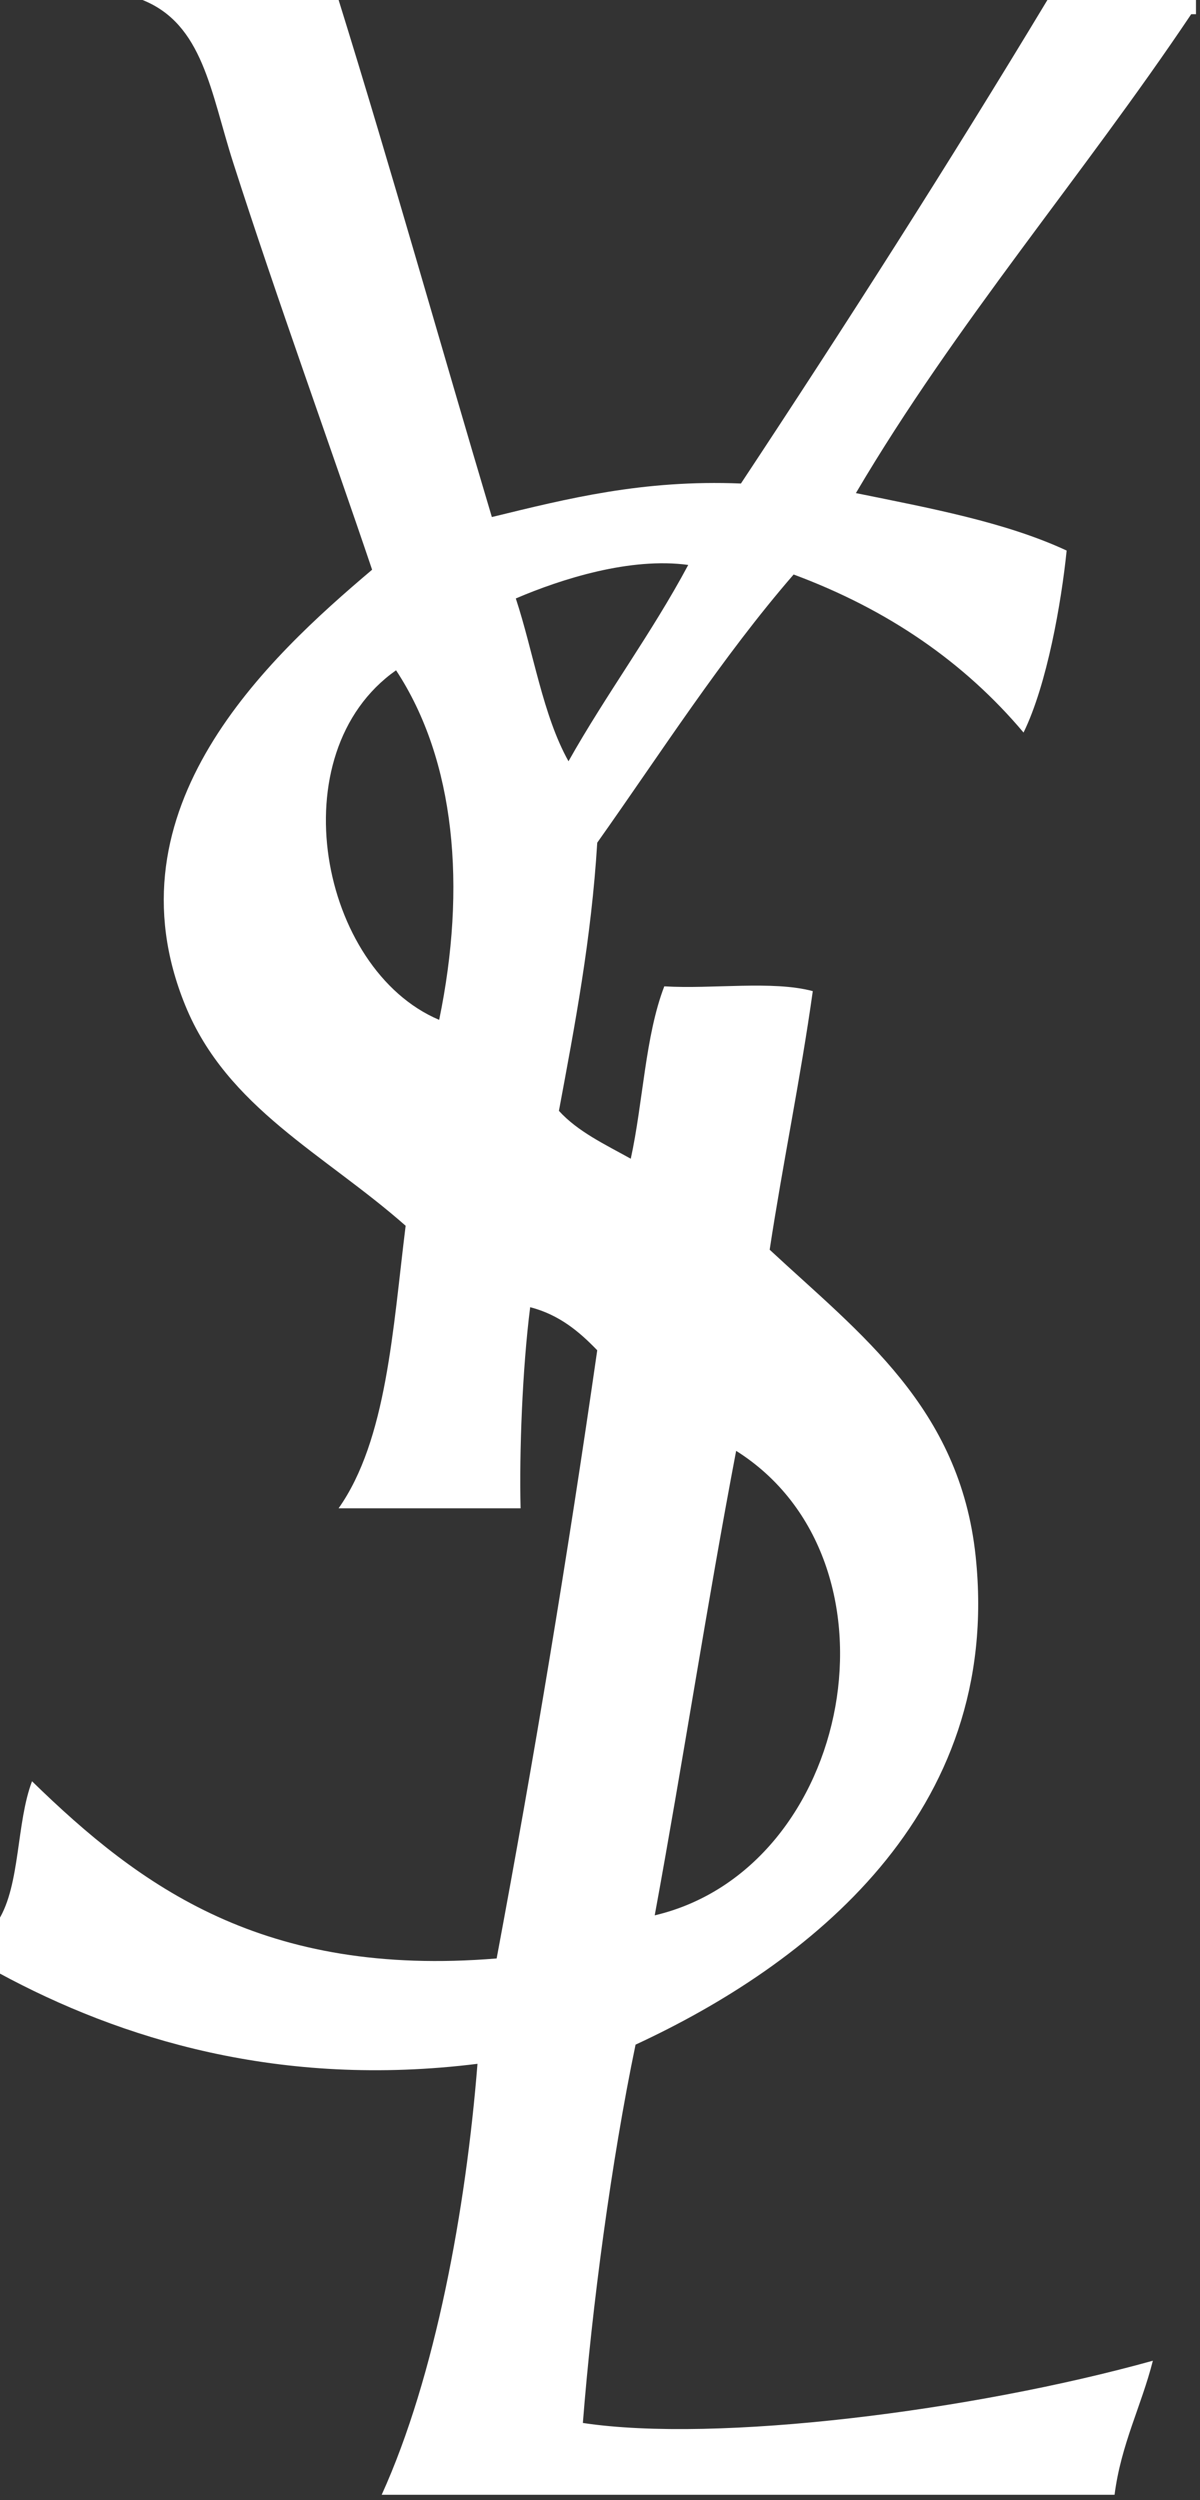 <svg style="fill-rule:evenodd;clip-rule:evenodd;stroke-linejoin:round;stroke-miterlimit:2;" xml:space="preserve" xmlns:xlink="http://www.w3.org/1999/xlink" xmlns="http://www.w3.org/2000/svg" version="1.1" viewBox="0 0 72 150" height="100%" width="100%">
    <rect x="0" y="0" width="72" height="150" fill="#333333" stroke="none"/>
    <g transform="matrix(0.75,0,0,0.75,-5248.51,-1146.59)">
        <g transform="matrix(2.215,0,0,1.925,7563.09,1429.53)">
            <g transform="matrix(0.173,0,0,0.199,-255.168,51.556)">
                <path style="fill:white;" d="M0,412L0,401C4.585,393.585 3.701,380.702 7,372C29.615,394.051 55.336,412.998 104,409C111.772,367.44 118.804,325.138 125,282C121.238,278.095 117.082,274.584 111,273C109.363,285.819 108.708,303.41 109,315L71,315C81.068,300.736 82.314,277.649 85,256C68.018,241 47.725,231.387 39,210C22.199,168.822 56.313,137.366 78,119C69.553,93.959 58.028,62.181 49,34C44.252,19.181 42.721,5.047 30,0L71,0C82.066,35.601 92.279,72.055 103,108C118.81,104.144 134.501,100.168 155,101C176.886,67.887 198.32,34.32 219,0L250,0L250,3L249,3C226.263,36.931 200.011,67.345 179,103C194.512,106.155 210.259,109.074 223,115C221.917,125.652 218.946,142.896 214,153C201.659,138.342 185.691,127.31 166,120C150.991,137.325 138.405,157.072 125,176C123.774,196.108 120.346,214.013 117,232C120.966,236.367 126.65,239.017 132,242C134.574,230.241 135.011,216.346 139,206C149.057,206.61 161.588,204.745 170,207C167.418,225.419 163.77,242.771 161,261C179.868,278.557 200.716,293.934 204,325C209.693,378.871 168.705,410.453 133,427C127.947,451.296 123.883,481.865 122,506C150.02,510.229 203.397,503.477 241,493C238.566,502.567 234.373,510.373 233,521L80,521C91.241,496.232 97.59,461.272 100,431C58.772,436.137 25.476,425.832 0,412ZM108,125C111.711,136.289 113.622,149.378 119,159C126.917,144.917 136.335,132.336 144,118C131.937,116.352 117.611,120.886 108,125ZM92,213C97.726,185.325 95.394,158.833 83,140C58.381,157.343 67.119,202.488 92,213ZM137,400C178.456,390.213 190.42,325.96 154,303C147.922,334.923 142.905,367.906 137,400Z"></path>
            </g>
        </g>
    </g>
</svg>
